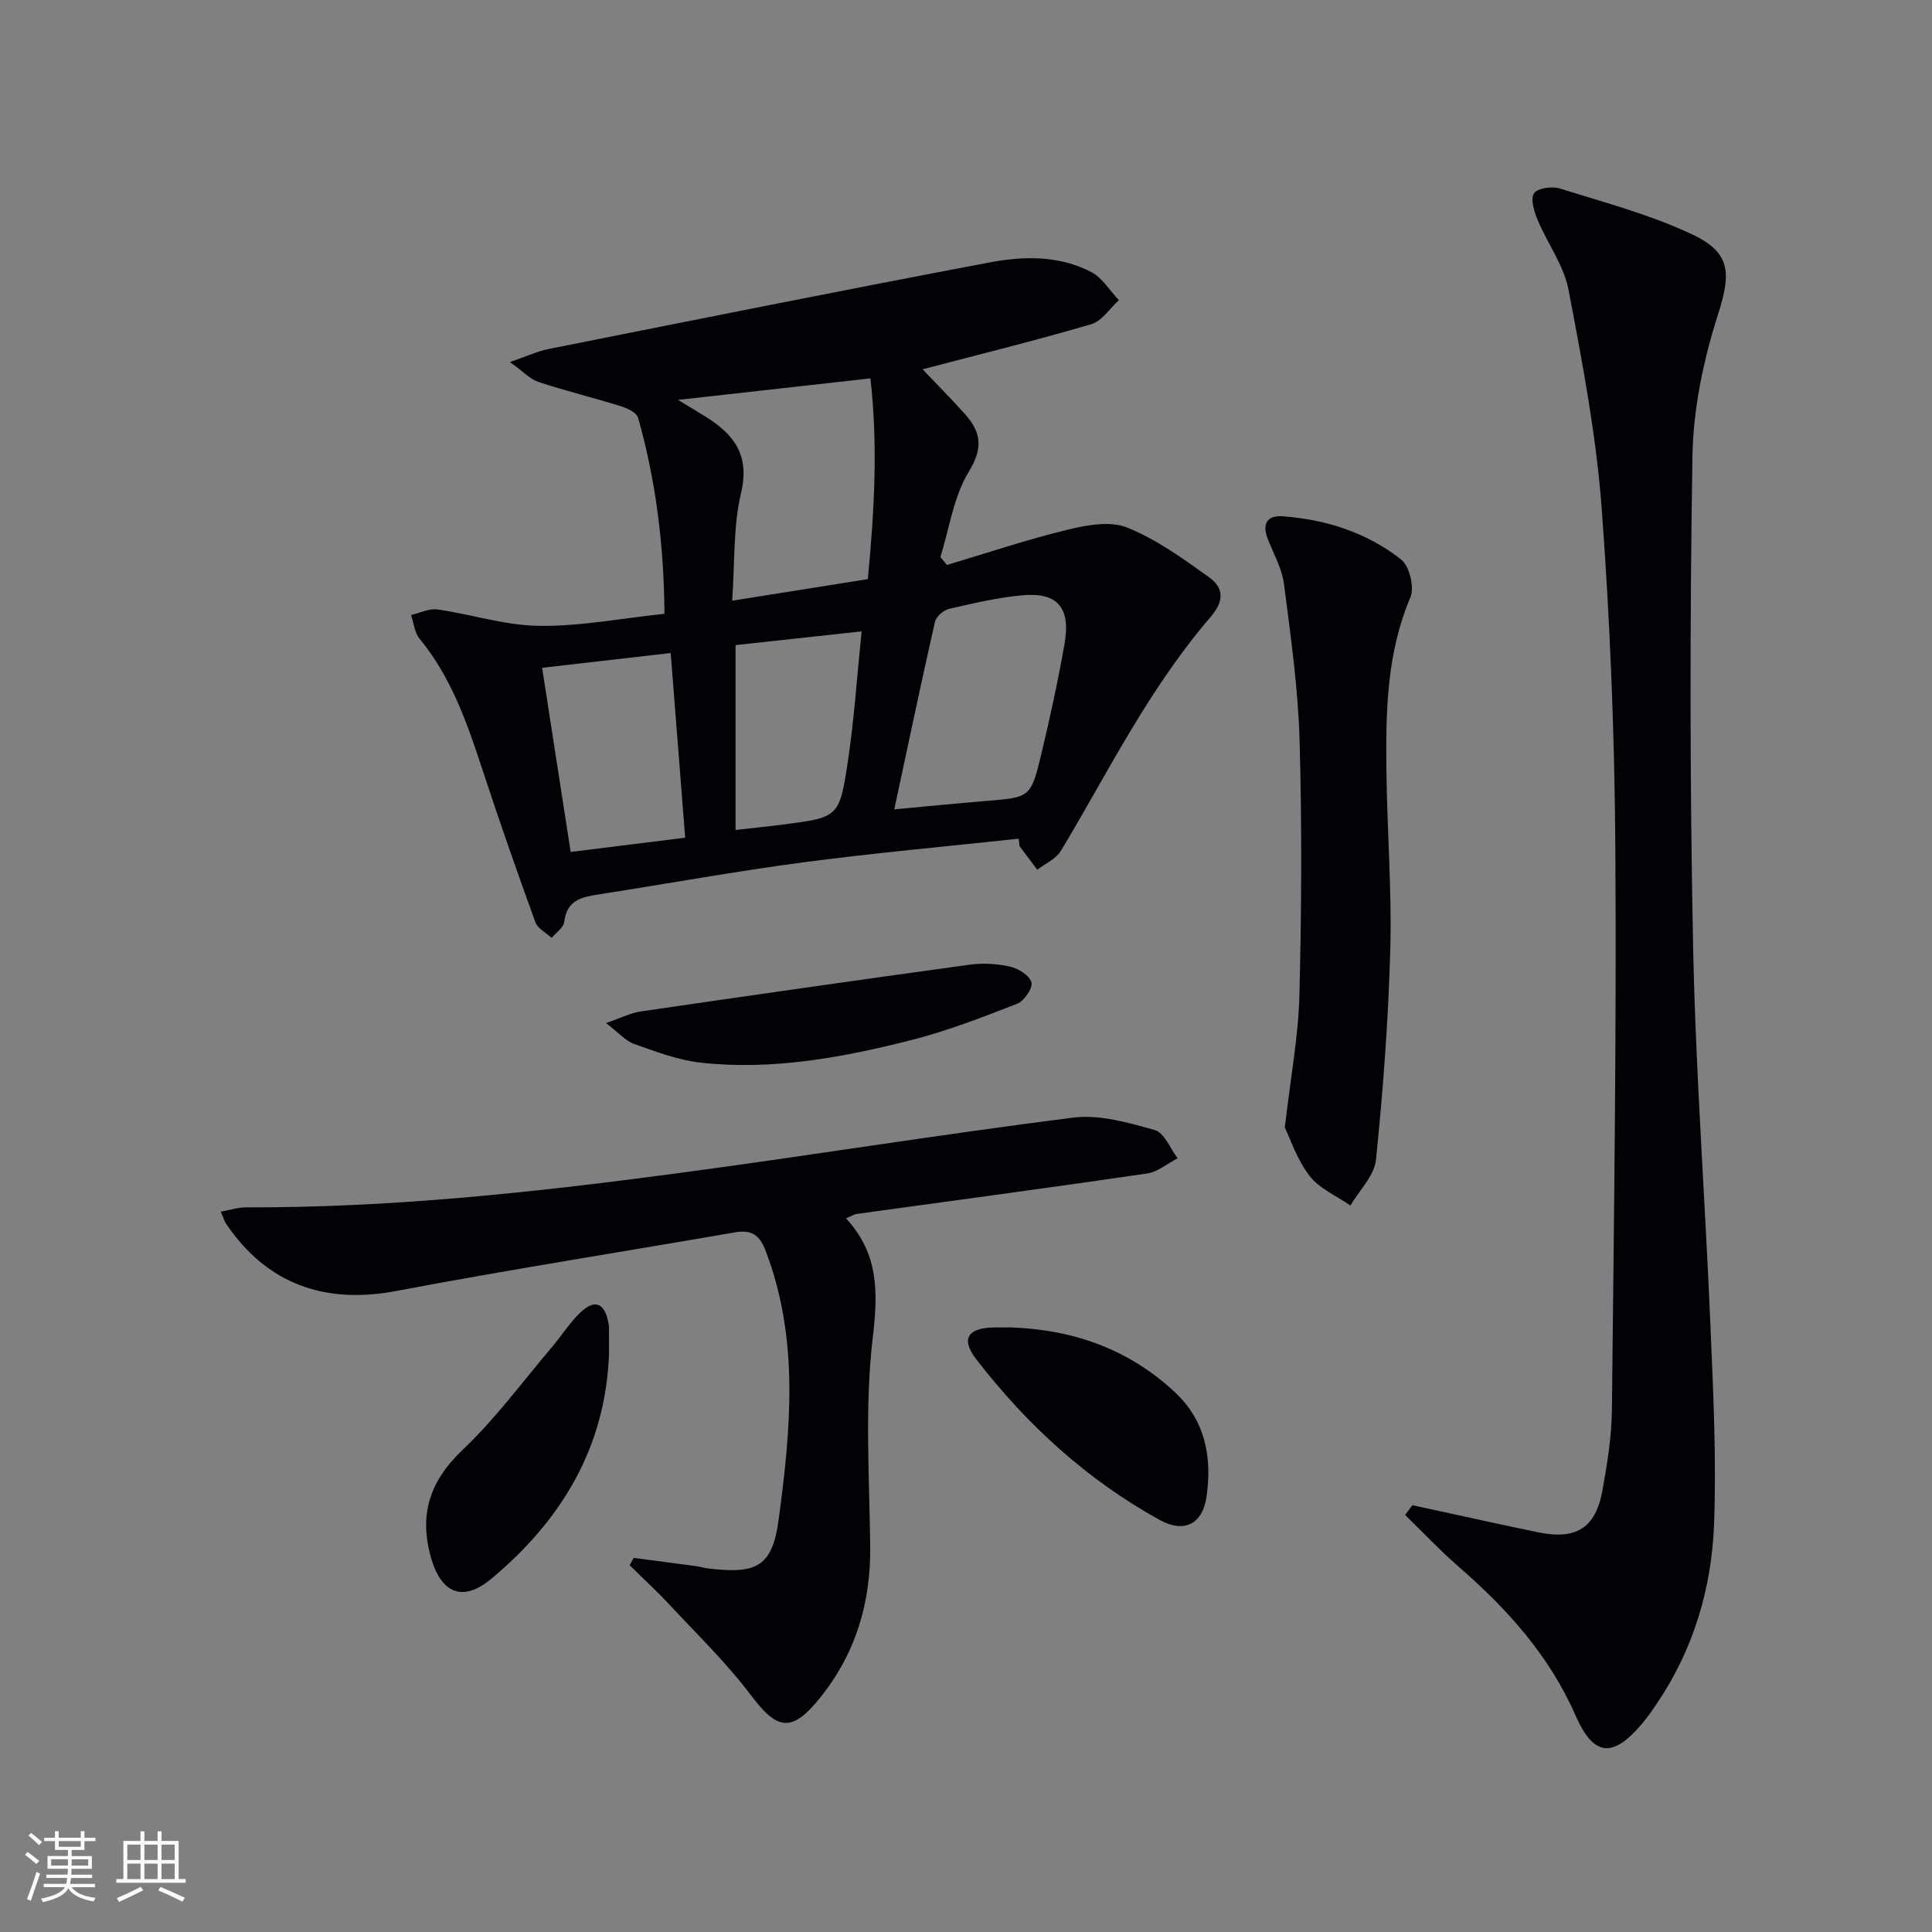 <svg enable-background="new 0 0 400 400" viewBox="0 0 400 400" xmlns="http://www.w3.org/2000/svg"><rect x="0" y="0" width="400" height="400" fill="#808080" stroke="none"/><g fill="#010106"><path d="m210.91 173.64c-14.83 1.6-29.7 2.93-44.48 4.88-14.15 1.87-28.2 4.44-42.31 6.63-3.56.55-6.78 1.12-7.3 5.72-.13 1.19-1.7 2.21-2.61 3.31-1.15-1.07-2.88-1.92-3.36-3.23-3.79-10.44-7.46-20.92-10.92-31.46-3.17-9.67-6.45-19.23-13.07-27.26-1.04-1.26-1.19-3.25-1.76-4.9 1.83-.42 3.74-1.4 5.48-1.15 7.04 1.01 14.02 3.32 21.05 3.4 8.53.1 17.08-1.56 25.94-2.5-.1-14.3-1.79-27.59-5.46-40.59-.3-1.06-2.21-1.96-3.54-2.38-5.67-1.76-11.45-3.17-17.08-5.03-1.74-.57-3.15-2.15-5.91-4.12 3.49-1.2 5.68-2.24 7.99-2.7 30.45-6.06 60.89-12.18 91.39-17.94 7.02-1.32 14.4-1.46 21.01 2.03 2.28 1.2 3.81 3.82 5.68 5.8-1.89 1.71-3.51 4.33-5.71 4.97-11.56 3.39-23.27 6.28-34.93 9.34 2.54 2.68 5.75 5.89 8.77 9.27 3.33 3.71 3.83 6.99.8 11.93-3.16 5.16-4.02 11.72-5.88 17.68.45.54.9 1.09 1.35 1.63 8.29-2.47 16.51-5.24 24.9-7.28 3.99-.97 8.84-1.89 12.36-.48 6.05 2.41 11.56 6.4 16.93 10.24 3.01 2.15 3.43 4.76.37 8.32-5.25 6.09-9.88 12.8-14.15 19.63-5.89 9.43-11.09 19.27-16.84 28.79-1.01 1.67-3.22 2.6-4.87 3.88-1.22-1.64-2.45-3.27-3.67-4.91-.05-.5-.11-1.01-.17-1.52zm-30.7-95.3c-13.73 1.53-26.2 2.93-39.83 4.45 2.66 1.62 4.31 2.6 5.93 3.62 5.8 3.67 8.95 7.96 7.11 15.7-1.65 6.93-1.26 14.34-1.83 22.26 10.18-1.62 19.13-3.05 28.09-4.47 1.35-14.25 2.11-27.72.53-41.56zm4.94 89.23c6.71-.62 12.78-1.23 18.86-1.73 9.28-.75 9.41-.68 11.58-9.73 1.81-7.57 3.48-15.19 4.82-22.86 1.3-7.47-1.49-10.68-8.76-10-5.1.47-10.15 1.65-15.15 2.81-1.15.27-2.68 1.6-2.93 2.69-2.89 12.72-5.56 25.49-8.42 38.82zm-46.29-32.37c-9.06 1.04-17.55 2.01-26.62 3.06 2 12.91 3.93 25.37 5.91 38.13 8.4-1.05 15.91-1.98 23.71-2.95-1-12.81-1.97-25.17-3-38.24zm13.43 36.64c3.41-.39 6.53-.7 9.64-1.1 11.6-1.5 11.85-1.47 13.58-12.87 1.33-8.76 1.9-17.63 2.88-27.15-9.29 1.01-17.63 1.92-26.1 2.84z"/><path d="m292.42 311.64c5.14 1.12 10.27 2.24 15.41 3.35 3.57.77 7.13 1.54 10.7 2.27 7.77 1.59 11.82-.89 13.23-8.65 1.01-5.54 1.91-11.18 1.97-16.79.41-38.79.97-77.58.71-116.36-.16-23.43-1.09-46.9-2.83-70.26-1.13-15.16-4.01-30.23-6.86-45.19-.96-5.05-4.37-9.61-6.41-14.5-.72-1.72-1.51-4.32-.74-5.48.73-1.09 3.72-1.52 5.33-1.01 9.28 2.91 18.81 5.43 27.54 9.57 8.18 3.87 7.83 8.33 5.14 16.79-2.98 9.36-5.06 19.41-5.21 29.2-.54 33.8-.54 67.63.14 101.43.53 26.25 2.51 52.46 3.6 78.7.57 13.58 1.24 27.21.74 40.78-.49 13.25-4.21 25.87-11.75 37.07-1.02 1.52-2.07 3.03-3.25 4.42-6.08 7.13-9.98 6.65-13.73-1.91-5.42-12.35-14.14-22.01-24.17-30.72-3.87-3.36-7.39-7.12-11.07-10.7.51-.68 1.01-1.35 1.51-2.01z"/><path d="m175.16 252.24c6.88 7.49 6.62 15.49 5.52 24.83-1.65 14.1-.7 28.53-.51 42.81.16 11.75-2.9 22.27-10.28 31.5-5.91 7.38-8.88 6.95-14.4-.38-5.06-6.72-11.19-12.65-16.95-18.84-2.61-2.81-5.45-5.4-8.18-8.1.28-.51.56-1.01.84-1.52 4.34.57 8.68 1.14 13.01 1.73.82.11 1.62.37 2.45.47 10 1.19 13.24-.35 14.56-10.18 2.5-18.62 4.28-37.38-2.72-55.65-1.24-3.24-2.95-4.36-6.31-3.77-23.37 4.06-46.82 7.72-70.13 12.14-14.8 2.81-26.78-1.41-35.23-13.89-.36-.53-.53-1.18-1.12-2.53 1.99-.35 3.61-.9 5.24-.89 29.66.1 59.08-3.04 88.42-6.94 27.64-3.67 55.17-8.15 82.83-11.64 5.47-.69 11.43 1.05 16.9 2.58 1.96.55 3.17 3.82 4.72 5.84-2.11 1.08-4.12 2.82-6.33 3.15-20.03 2.93-40.1 5.61-60.16 8.38-.47.07-.91.37-2.17.9z"/><path d="m266.01 233.44c1.22-10.57 2.81-18.96 3.02-27.38.44-17.62.54-35.27.03-52.88-.31-10.75-1.83-21.48-3.21-32.17-.41-3.21-2.12-6.27-3.34-9.35-1.28-3.23-.2-5.03 3.2-4.76 8.95.69 17.36 3.41 24.39 8.95 1.72 1.36 2.78 5.78 1.9 7.84-4.91 11.56-5.1 23.65-4.96 35.8.14 12.31 1.13 24.63.81 36.92-.39 14.59-1.49 29.18-2.97 43.7-.34 3.31-3.45 6.33-5.29 9.48-2.89-2.01-6.46-3.51-8.49-6.17-2.62-3.43-4.03-7.8-5.09-9.98z"/><path d="m126.09 280.36c-.73 19.36-9.89 34.42-24.36 46.5-5.9 4.92-10.35 3.08-12.48-4.31-2.54-8.85-.35-15.84 6.51-22.35 6.81-6.45 12.44-14.15 18.54-21.33 1.93-2.27 3.54-4.85 5.65-6.93 3.13-3.08 5.19-2.31 6.02 1.95.1.49.11.99.11 1.49.02 1.65.01 3.31.01 4.98z"/><path d="m209.33 274.83c12.9.45 24.38 4.5 33.93 13.42 6.31 5.9 7.68 13.43 6.56 21.5-.8 5.74-4.57 7.77-9.72 4.94-15.06-8.3-27.53-19.74-37.99-33.29-3.26-4.22-1.72-6.49 3.73-6.57 1.16-.02 2.33 0 3.49 0z"/><path d="m125.47 211.81c3.24-1.11 5.13-2.1 7.12-2.39 22.68-3.31 45.36-6.56 68.07-9.68 2.76-.38 5.73-.23 8.44.38 1.73.39 4.06 1.84 4.45 3.27.32 1.17-1.5 3.86-2.95 4.42-7.24 2.82-14.54 5.66-22.05 7.56-14.21 3.6-28.65 6.26-43.4 4.65-4.69-.51-9.3-2.27-13.8-3.86-1.81-.62-3.24-2.34-5.88-4.35z"/></g><path d="m5.17 384 .55-.58c.85.61 1.65 1.24 2.4 1.87l-.59.64c-.83-.73-1.62-1.38-2.36-1.93m1.22 9.53-.82-.34c.71-1.76 1.37-3.64 1.98-5.63.24.13.5.25.76.36-.6 1.67-1.24 3.54-1.92 5.61m-.5-13.5.57-.54c.56.44 1.31 1.06 2.26 1.87l-.64.64c-.68-.66-1.41-1.32-2.19-1.97m3.25.46h2.24v-1.36h.77v1.36h4.57v-1.36h.76v1.36h2.28v.69h-2.28v1.84h-2.64v1.26h4.18v2.64h-4.21c0 .45-.02.86-.05 1.21h4.32v.69h-4.38c-.04.34-.1.75-.19 1.22h5.15v.69h-4.82c.87 1.19 2.51 1.92 4.93 2.19-.17.32-.3.57-.37.76-2.77-.49-4.52-1.41-5.26-2.76-.56 1.26-2.3 2.23-5.24 2.9-.12-.24-.26-.48-.43-.72 2.73-.55 4.38-1.34 4.96-2.38h-4.38v-.69h4.65c.1-.38.17-.79.21-1.22h-4.32v-.69h4.4c.03-.34.05-.75.05-1.21h-4.2v-2.64h4.23v-1.26h-2.69v-1.84h-2.24zm1.46 4.46v1.29h3.45c.01-.4.02-.57.01-.53v-.32-.45h-3.46zm1.55-2.59h4.57v-1.19h-4.57zm6.11 2.59h-3.42v.77c-.01.19-.01.37-.02.53h3.44z" fill="#fafafc"/><path d="m32.63 379.16h.82v1.98h3.54v7.89h1.46v.78h-14.37v-.78h1.46v-7.89h3.54v-1.98h.82v1.98h2.73zm-3.49 11.48.5.73c-1.61.82-3.28 1.63-5 2.41-.13-.27-.28-.55-.44-.82 1.75-.72 3.4-1.49 4.94-2.32m-2.78-5.55h2.73v-3.18h-2.73zm0 3.95h2.73v-3.2h-2.73zm3.54-3.95h2.73v-3.18h-2.73zm0 3.95h2.73v-3.2h-2.73zm7.89 4.68c-1.84-.92-3.51-1.7-5.02-2.32l.45-.73c1.89.8 3.57 1.55 5.04 2.23zm-1.62-11.81h-2.73v3.18h2.73zm-2.73 7.13h2.73v-3.2h-2.73z" fill="#fafafc"/></svg>